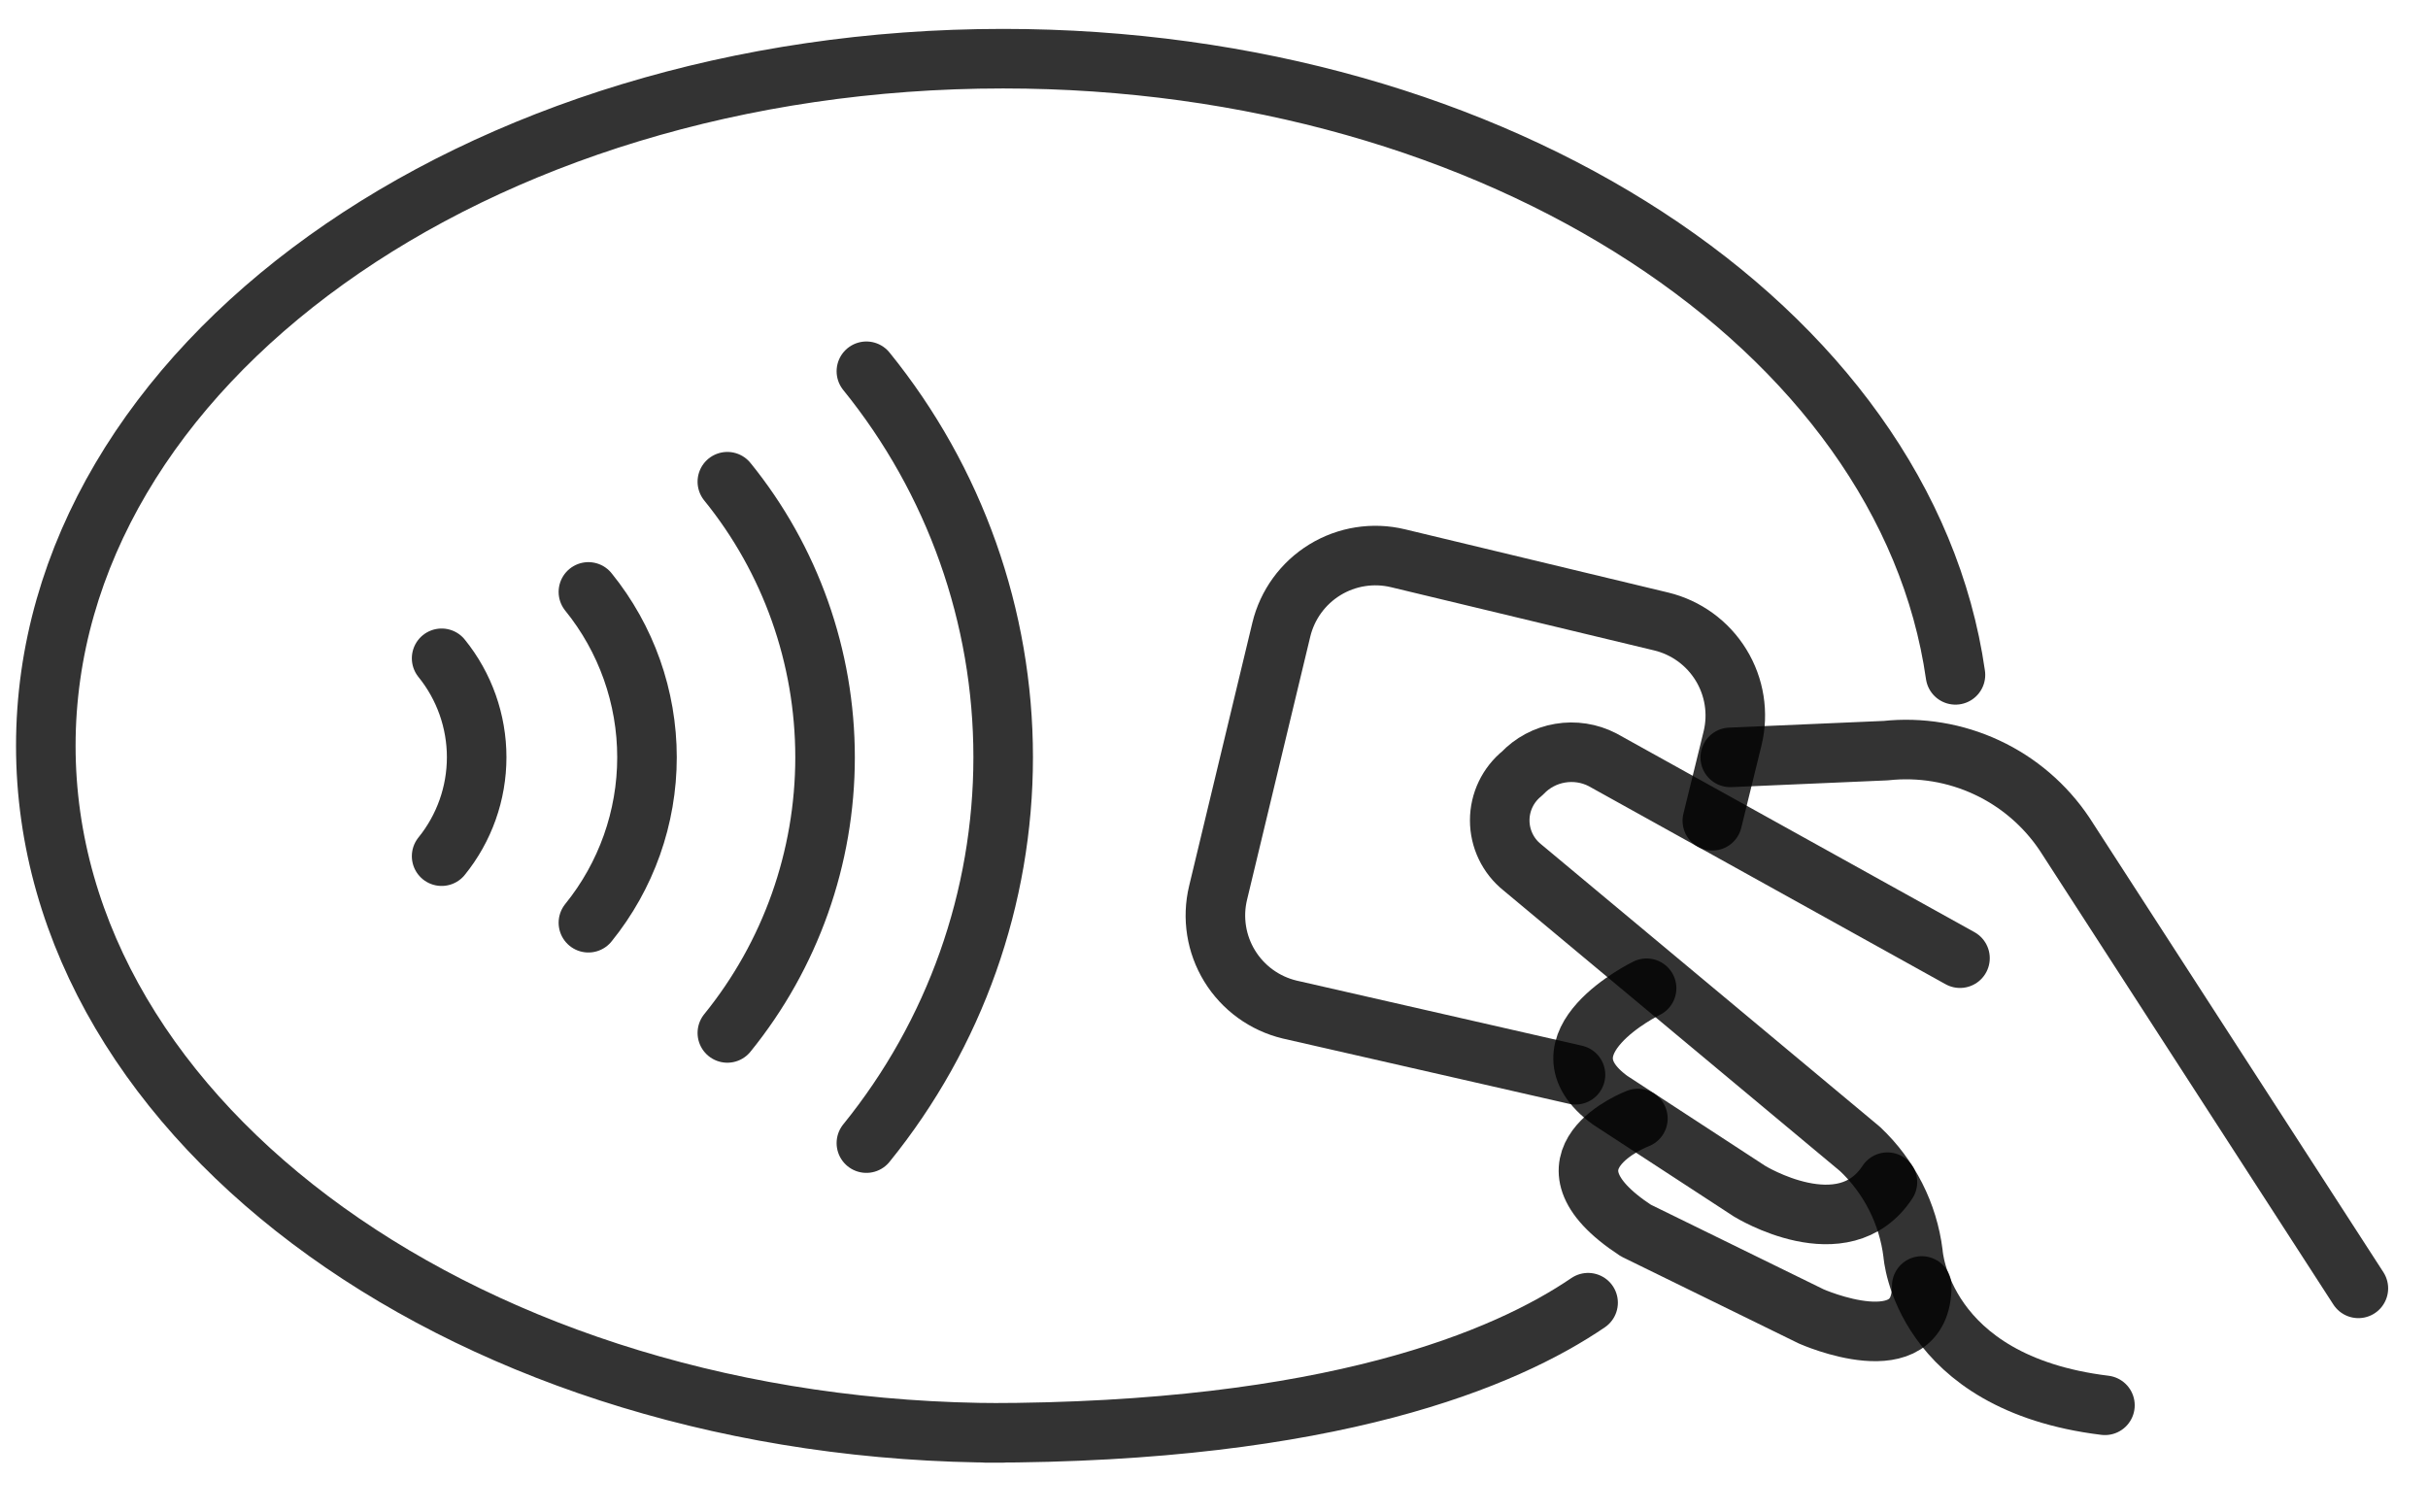 <svg width="53" height="33" viewBox="0 0 53 33" fill="none" xmlns="http://www.w3.org/2000/svg">
<path d="M15.877 10.516C17.257 12.217 18.01 14.342 18.01 16.533C18.01 18.724 17.257 20.848 15.877 22.55" stroke="black" stroke-opacity="0.8" stroke-width="1.3" stroke-linecap="round" stroke-linejoin="round"/>
<path d="M18.912 24.955C20.844 22.572 21.898 19.598 21.898 16.53C21.898 13.463 20.844 10.488 18.912 8.105" stroke="black" stroke-opacity="0.8" stroke-width="1.3" stroke-linecap="round" stroke-linejoin="round"/>
<path d="M12.844 12.922C13.671 13.943 14.123 15.218 14.123 16.533C14.123 17.848 13.671 19.122 12.844 20.144" stroke="black" stroke-opacity="0.8" stroke-width="1.3" stroke-linecap="round" stroke-linejoin="round"/>
<path d="M9.64 14.371C10.135 14.982 10.405 15.745 10.405 16.531C10.405 17.318 10.135 18.08 9.64 18.691" stroke="black" stroke-opacity="0.8" stroke-width="1.3" stroke-linecap="round" stroke-linejoin="round"/>
<path d="M34.391 23.463L28.15 22.039C27.605 21.908 27.135 21.566 26.842 21.089C26.549 20.611 26.458 20.037 26.589 19.492L27.969 13.748C28.1 13.203 28.442 12.733 28.919 12.44C29.397 12.147 29.971 12.056 30.516 12.187L36.26 13.567C36.805 13.698 37.275 14.04 37.568 14.518C37.861 14.995 37.952 15.57 37.821 16.114L37.378 17.918" stroke="black" stroke-opacity="0.8" stroke-width="1.3" stroke-linecap="round" stroke-linejoin="round"/>
<path d="M51.48 28.126L45.065 18.206C44.642 17.576 44.056 17.073 43.368 16.753C42.68 16.432 41.918 16.306 41.163 16.387L37.769 16.534" stroke="black" stroke-opacity="0.8" stroke-width="1.3" stroke-linecap="round" stroke-linejoin="round"/>
<path d="M42.784 20.918L34.98 16.586C34.695 16.439 34.37 16.389 34.054 16.443C33.738 16.496 33.448 16.651 33.228 16.884C33.075 17.007 32.951 17.163 32.866 17.341C32.781 17.518 32.737 17.712 32.737 17.909C32.737 18.106 32.781 18.3 32.866 18.477C32.951 18.655 33.075 18.811 33.228 18.934L36.016 21.259L40.602 25.084C41.242 25.687 41.651 26.494 41.759 27.366C41.759 27.366 41.937 30.189 45.948 30.679" stroke="black" stroke-opacity="0.8" stroke-width="1.3" stroke-linecap="round" stroke-linejoin="round"/>
<path d="M35.943 21.574C35.943 21.574 33.451 22.786 35.149 24.02L38.191 26.005C38.191 26.005 40.238 27.269 41.2 25.808" stroke="black" stroke-opacity="0.8" stroke-width="1.3" stroke-linecap="round" stroke-linejoin="round"/>
<path d="M35.753 24.418C35.753 24.418 33.355 25.322 35.708 26.863L39.538 28.739C39.538 28.739 41.949 29.811 41.949 28.074" stroke="black" stroke-opacity="0.8" stroke-width="1.3" stroke-linecap="round" stroke-linejoin="round"/>
<path d="M34.666 28.439C32.873 29.66 29.072 31.281 21.507 31.281H21.898C10.356 31.281 1 24.566 1 16.281C1 7.997 10.356 1.281 21.898 1.281C32.711 1.281 41.605 7.176 42.685 14.733" stroke="black" stroke-opacity="0.8" stroke-width="1.3" stroke-linecap="round" stroke-linejoin="round"/>
</svg>
